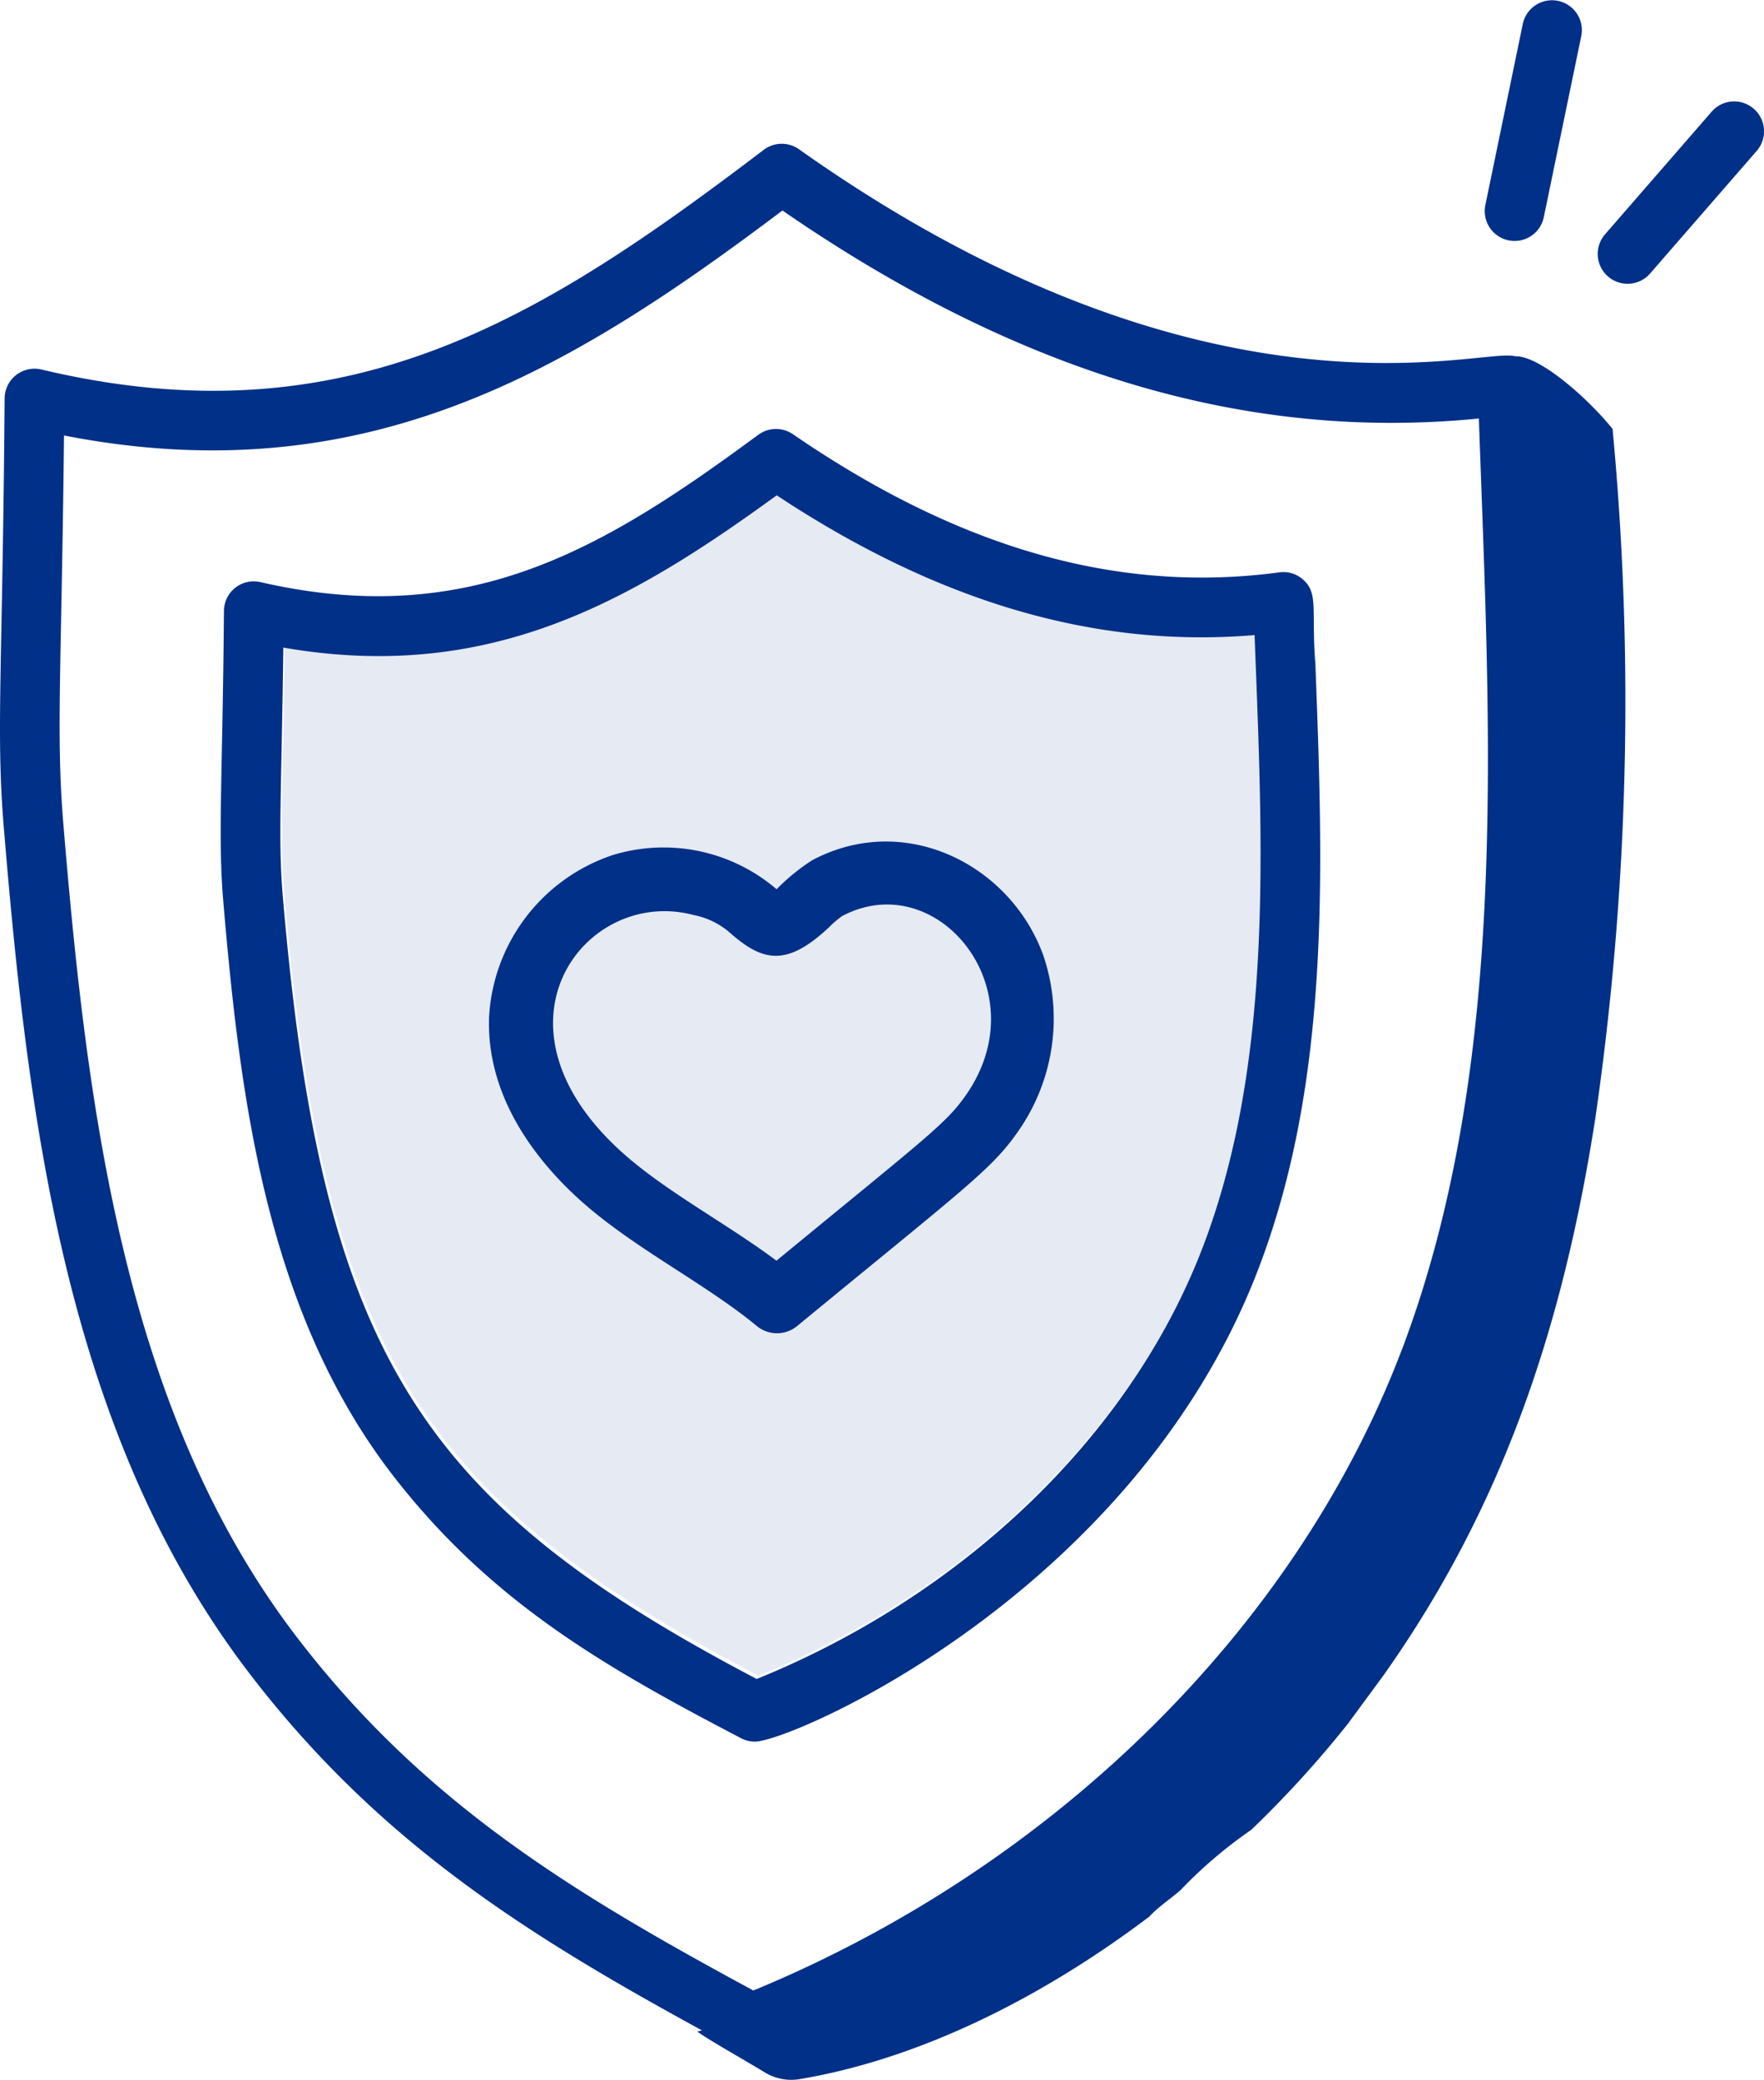 <svg id="Whole_Life_Insurance" data-name="Whole Life Insurance" xmlns="http://www.w3.org/2000/svg" width="101.806" height="120" viewBox="0 0 101.806 120">
  <path id="Path_34436" data-name="Path 34436" d="M3066.925,70.039c-8.415,6.12-16.584,10.849-28.475,8.785-.12,9.06-.3,11.121-.024,14.432,2.243,26.287,7.933,34.89,27.343,45.075,11.945-4.842,21.5-14.023,25.658-24.686,4.246-10.884,3.523-23.73,3.078-35.543-9.168.767-18.228-1.884-27.58-8.064" transform="translate(-3022.006 -41.648)" fill="#e5eaf3"/>
  <path id="Path_34437" data-name="Path 34437" d="M3200.707,17.528l2.163-10.456a1.723,1.723,0,0,0-3.374-.7l-2.162,10.458a1.722,1.722,0,0,0,3.373.7" transform="translate(-3111.609 -5)" fill="#003087"/>
  <path id="Path_34438" data-name="Path 34438" d="M3221.237,18.83a1.72,1.72,0,0,0-2.43.17l-6.152,7.075a1.722,1.722,0,1,0,2.6,2.261l6.153-7.075a1.724,1.724,0,0,0-.169-2.431" transform="translate(-3120.023 -12.555)" fill="#003087"/>
  <path id="Path_34439" data-name="Path 34439" d="M3094.066,40.456c-1.345-1.688-4.149-4.191-5.564-4.191-.041-.012-.085-.005-.128-.015l-.041-.017a.222.222,0,0,1,.033.017c-2.1-.447-17.846,4.645-41.254-11.931a1.724,1.724,0,0,0-2.039.036c-12.828,9.745-24.046,16.867-41.683,12.671a1.726,1.726,0,0,0-2.123,1.663c-.115,15.684-.51,19.219-.046,24.776,1.419,17.173,3.681,35.083,14.165,48.78,7.419,9.689,15.935,15.047,26.13,20.609-.09.019-.181.052-.27.069.668.489,2.609,1.574,3.868,2.338a2.921,2.921,0,0,0,1.995.411c6.956-1.158,14.019-4.7,20.221-9.383.52-.571,1.25-1.034,1.828-1.554a26.077,26.077,0,0,1,4.052-3.45,61.6,61.6,0,0,0,5.593-6.138l2.046-2.783c6.879-9.718,10.359-20.1,12.233-32.209a167.577,167.577,0,0,0,.984-39.7m-12.143,53.073c-6.064,16.041-20.026,29.832-37.444,37.024-10.43-5.637-19.028-10.826-26.357-20.4-9.919-12.958-12.092-30.308-13.471-46.971-.421-5.112-.1-8.954.043-22.348,17.418,3.4,29.215-3.757,41.463-12.98,13.648,9.406,26.828,13.33,40.193,12,.621,17.816,1.825,37.137-4.426,53.681" transform="translate(-3001 -15.707)" fill="#003087"/>
  <path id="Path_34440" data-name="Path 34440" d="M3201.862,52.281a.216.216,0,0,1,0,.034c-.032-.015-.061-.036-.094-.049a.459.459,0,0,0,.1.015" transform="translate(-3114.126 -31.633)"/>
  <path id="Path_34441" data-name="Path 34441" d="M3089.985,110.383c4.285-11,3.823-23.273,3.375-35.146-.247-3.063.213-4.07-.74-4.873a1.691,1.691,0,0,0-1.34-.392c-9.271,1.245-18.455-1.367-28.071-7.97a1.724,1.724,0,0,0-2,.034c-8.864,6.527-16.615,11.283-28.728,8.5a1.72,1.72,0,0,0-2.111,1.664c-.077,9.7-.36,13.009-.031,16.835,1,11.716,2.594,23.943,10.02,33.345,5.594,7.087,12.028,10.773,19.858,14.859a1.721,1.721,0,0,0,.8.195c2.091,0,21.721-8.459,28.968-27.049m-56.211-21.641c-.28-3.311-.1-5.373.024-14.432,11.89,2.063,20.06-2.665,28.475-8.785,9.351,6.179,18.411,8.831,27.579,8.064.446,11.813,1.168,24.659-3.078,35.543-4.155,10.662-13.713,19.843-25.657,24.686-19.41-10.185-25.1-18.788-27.343-45.075" transform="translate(-3017.446 -36.949)" fill="#003087"/>
  <path id="Path_34442" data-name="Path 34442" d="M3200.759,51.872c-.384-.2-.236-.1,0,0" transform="translate(-3113.426 -31.346)"/>
  <path id="Path_34443" data-name="Path 34443" d="M3096.185,132.942a11.341,11.341,0,0,0,1.469-10.1c-1.877-5.28-8.01-8.391-13.363-5.536a11.794,11.794,0,0,0-2.047,1.67,10.028,10.028,0,0,0-9.474-1.967,10.463,10.463,0,0,0-7.12,9.34c-.19,5.322,3.694,9.318,6.023,11.225,2.986,2.445,6.651,4.311,9.428,6.6a1.832,1.832,0,0,0,2.331,0c9.758-8.025,11.219-9.027,12.755-11.234m-13.948,7.469c-2.682-2-5.763-3.652-8.242-5.678-9.245-7.575-2.915-15.961,3.445-14.271a4.511,4.511,0,0,1,2.193,1.1c1.823,1.572,3.189,1.909,5.644-.4a5.841,5.841,0,0,1,.735-.629c5.469-2.924,11.4,4.233,7.164,10.311-1.156,1.662-2.263,2.428-10.938,9.562" transform="translate(-3037.424 -67.669)" fill="#003087"/>
</svg>

